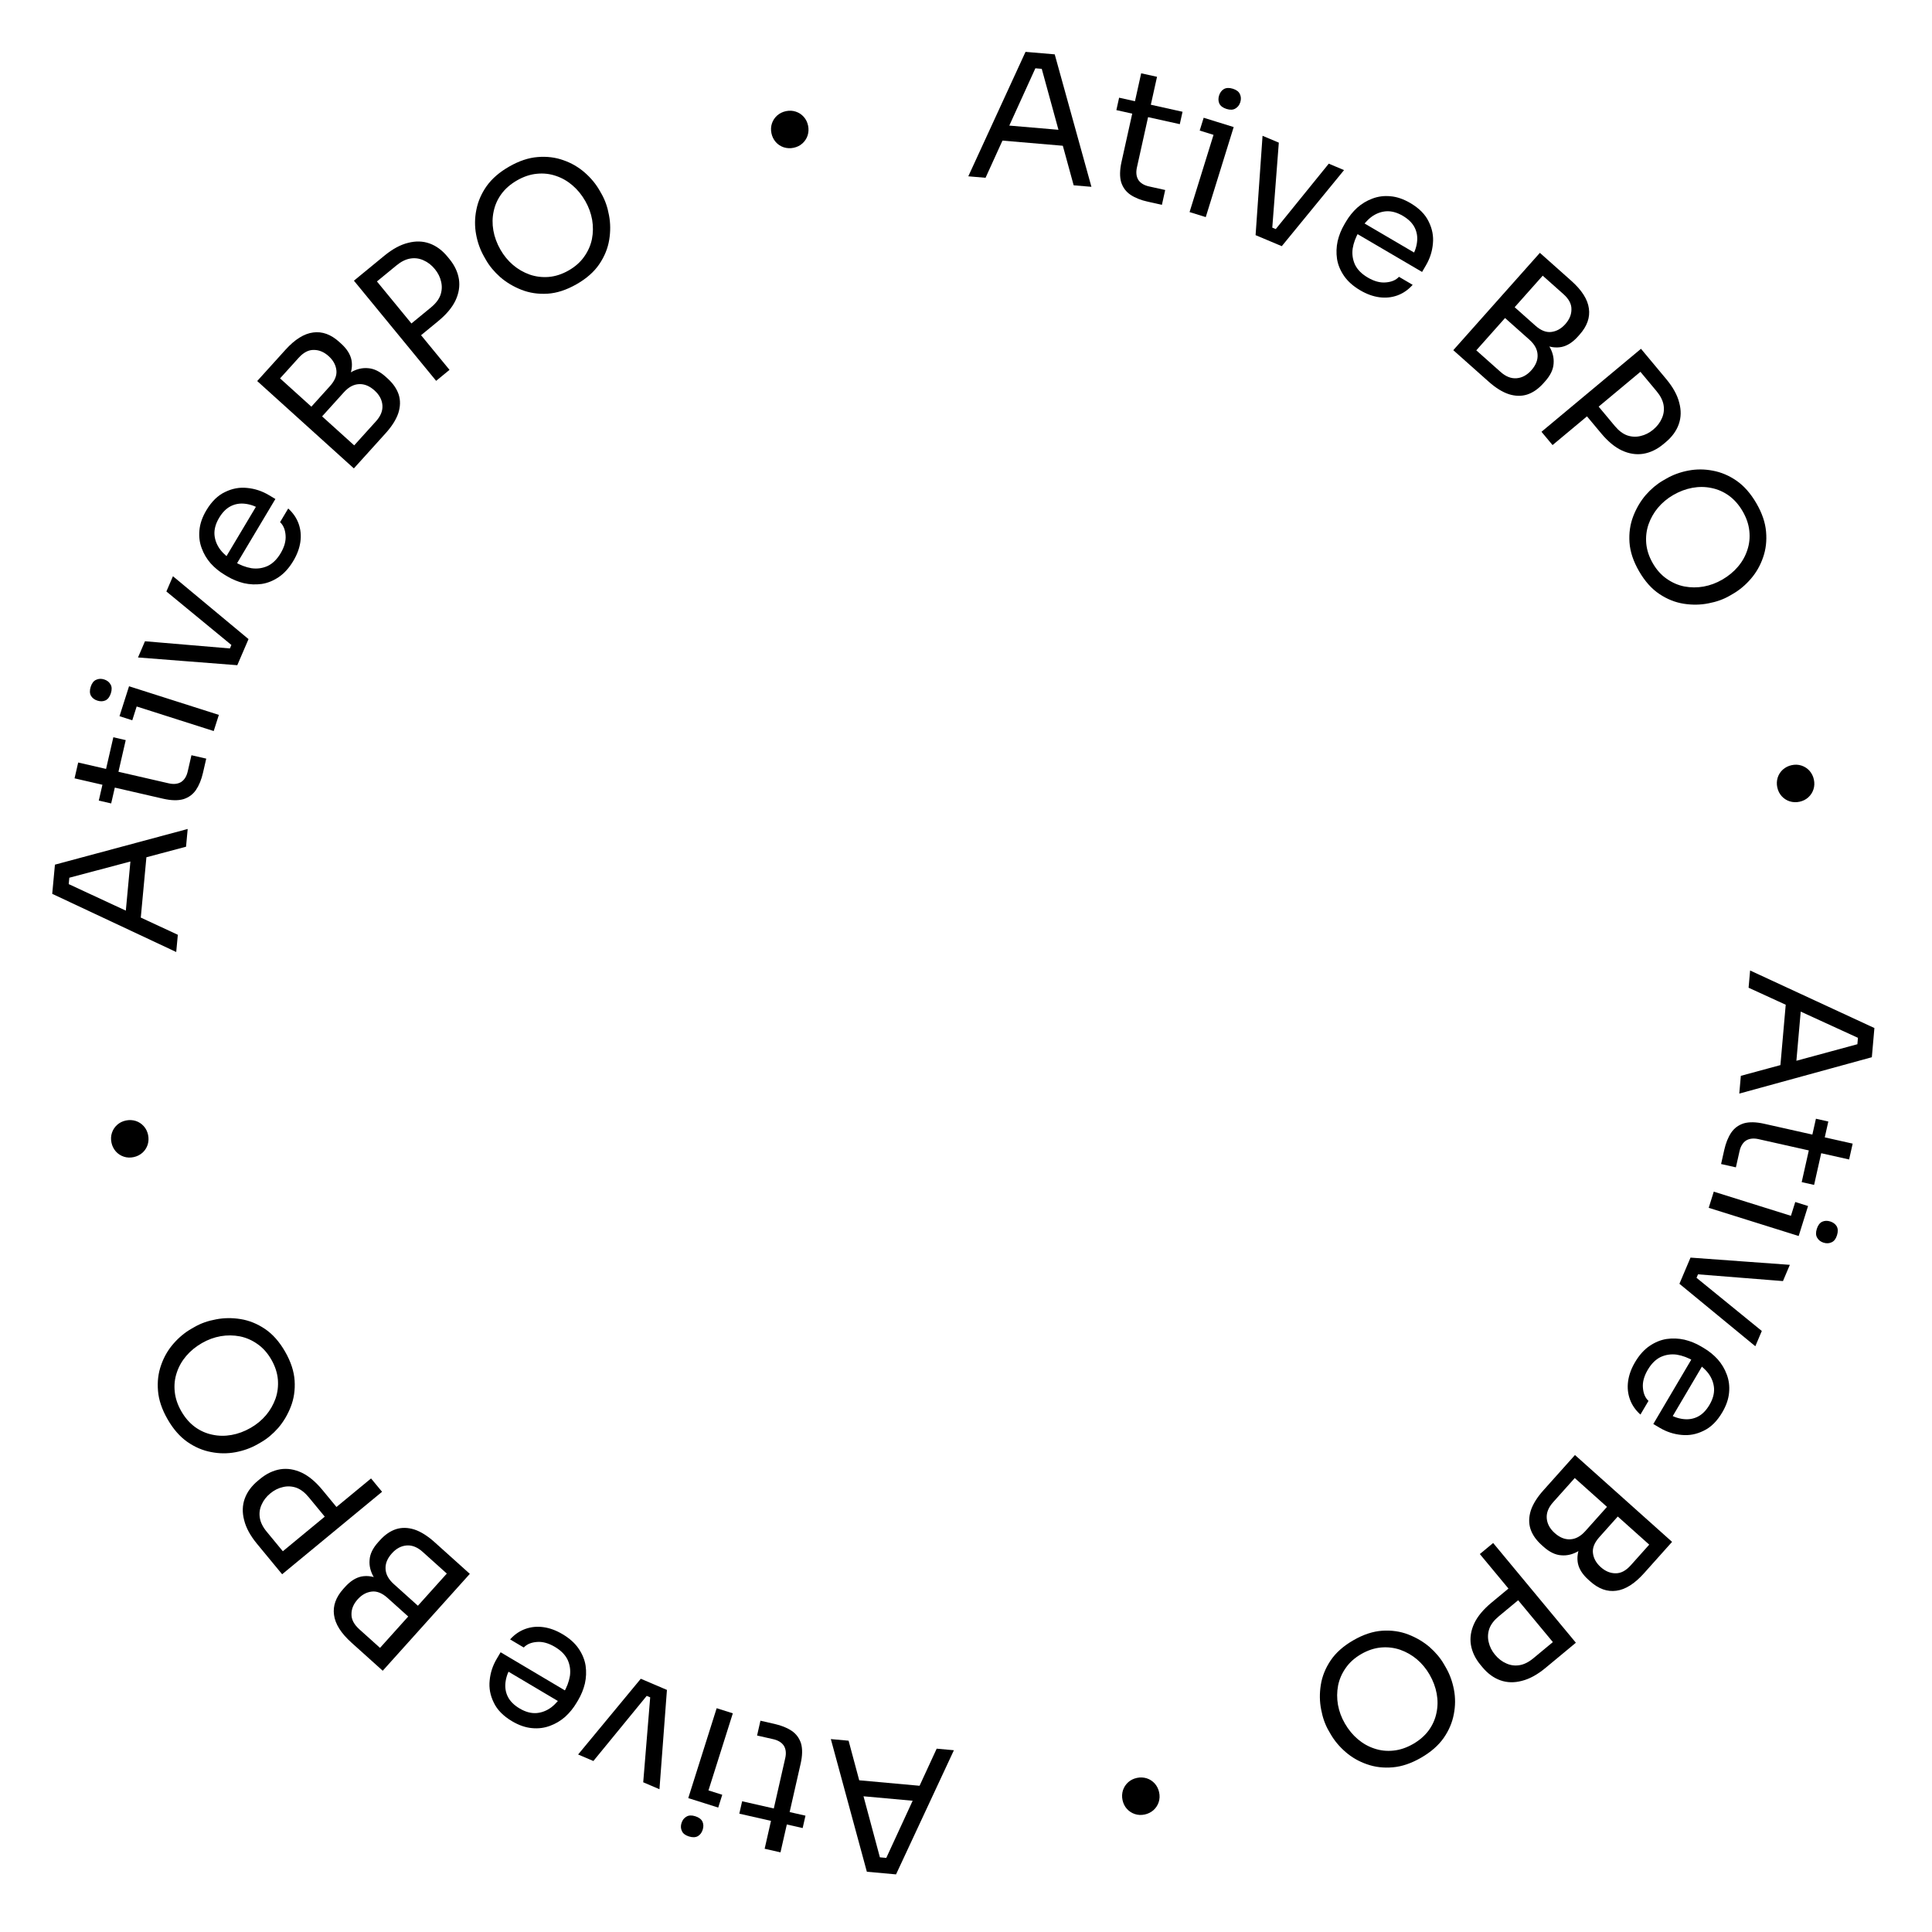 <svg xmlns="http://www.w3.org/2000/svg" width="197" height="197" viewBox="0 0 197 197" fill="none"><path d="M80.142 11.334C80.495 11.261 80.829 11.277 81.145 11.383C81.461 11.489 81.731 11.665 81.954 11.913C82.177 12.161 82.325 12.461 82.399 12.814C82.469 13.154 82.453 13.489 82.35 13.816C82.244 14.133 82.067 14.402 81.819 14.625C81.572 14.848 81.271 14.997 80.919 15.07C80.578 15.141 80.244 15.124 79.916 15.021C79.6 14.915 79.33 14.739 79.107 14.491C78.882 14.231 78.733 13.931 78.662 13.59C78.589 13.238 78.606 12.904 78.711 12.587C78.817 12.271 78.994 12.002 79.242 11.778C79.501 11.553 79.802 11.405 80.142 11.334Z" fill="black"></path><path d="M58.778 28.988C57.756 29.57 56.771 29.89 55.823 29.947C54.874 30.003 53.991 29.871 53.173 29.55C52.355 29.229 51.633 28.798 51.007 28.257C50.392 27.71 49.906 27.123 49.549 26.498L49.353 26.154C48.967 25.476 48.698 24.725 48.546 23.9C48.394 23.075 48.402 22.241 48.571 21.399C48.735 20.547 49.083 19.74 49.617 18.981C50.162 18.215 50.934 17.547 51.935 16.977C52.936 16.406 53.9 16.085 54.825 16.014C55.762 15.936 56.638 16.044 57.455 16.339C58.266 16.622 58.987 17.04 59.619 17.592C60.251 18.143 60.76 18.758 61.146 19.436L61.342 19.78C61.698 20.405 61.95 21.125 62.096 21.94C62.253 22.748 62.261 23.586 62.119 24.454C61.978 25.321 61.642 26.148 61.109 26.935C60.577 27.722 59.8 28.406 58.778 28.988ZM57.976 27.581C58.643 27.201 59.172 26.734 59.561 26.181C59.96 25.622 60.226 25.021 60.358 24.38C60.484 23.728 60.491 23.075 60.381 22.42C60.264 21.754 60.033 21.119 59.689 20.514C59.327 19.878 58.889 19.34 58.376 18.901C57.863 18.461 57.3 18.139 56.687 17.936C56.068 17.723 55.419 17.65 54.741 17.719C54.072 17.782 53.404 18.004 52.737 18.384C52.07 18.764 51.533 19.229 51.128 19.777C50.733 20.32 50.469 20.912 50.337 21.553C50.199 22.184 50.189 22.833 50.306 23.498C50.422 24.164 50.662 24.814 51.024 25.45C51.369 26.055 51.797 26.577 52.31 27.017C52.817 27.447 53.383 27.773 54.008 27.997C54.627 28.211 55.273 28.291 55.948 28.239C56.633 28.18 57.309 27.961 57.976 27.581Z" fill="black"></path><path d="M42.656 34.408L41.674 33.212L43.942 31.35C44.424 30.954 44.747 30.534 44.91 30.089C45.065 29.636 45.089 29.182 44.98 28.728C44.88 28.266 44.667 27.836 44.339 27.437C44.004 27.029 43.62 26.731 43.187 26.544C42.763 26.348 42.317 26.287 41.849 26.361C41.381 26.434 40.906 26.669 40.424 27.065L38.156 28.926L37.174 27.73L39.191 26.074C40.026 25.389 40.832 24.952 41.609 24.764C42.389 24.559 43.12 24.58 43.803 24.826C44.487 25.073 45.099 25.525 45.639 26.184L45.822 26.406C46.355 27.056 46.679 27.744 46.795 28.472C46.904 29.19 46.785 29.916 46.441 30.649C46.097 31.366 45.508 32.067 44.673 32.752L42.656 34.408ZM44.472 38.833L36.089 28.621L37.452 27.501L45.835 37.713L44.472 38.833Z" fill="black"></path><path d="M37.024 46.719L35.875 45.681L38.337 42.957C38.812 42.431 39.031 41.893 38.995 41.343C38.957 40.776 38.689 40.267 38.191 39.816C37.683 39.358 37.158 39.142 36.616 39.169C36.065 39.189 35.548 39.466 35.065 40L32.603 42.724L31.748 41.952L34.041 39.414C34.605 38.791 35.175 38.312 35.753 37.977C36.339 37.633 36.93 37.488 37.528 37.543C38.124 37.581 38.725 37.873 39.331 38.42L39.518 38.589C40.088 39.104 40.468 39.658 40.66 40.252C40.842 40.837 40.827 41.463 40.614 42.128C40.393 42.785 39.96 43.469 39.317 44.181L37.024 46.719ZM36.082 47.761L26.226 38.854L27.409 37.545L37.265 46.452L36.082 47.761ZM32.363 42.507L31.508 41.735L33.644 39.371C34.143 38.819 34.362 38.281 34.301 37.757C34.24 37.217 33.978 36.737 33.515 36.319C33.043 35.892 32.54 35.68 32.004 35.682C31.468 35.666 30.951 35.935 30.452 36.487L28.316 38.85L27.168 37.813L29.098 35.676C30.064 34.607 31.011 34.016 31.94 33.901C32.86 33.778 33.742 34.098 34.588 34.863L34.775 35.032C35.372 35.571 35.727 36.135 35.842 36.724C35.948 37.304 35.859 37.904 35.576 38.521C35.292 39.122 34.865 39.738 34.294 40.37L32.363 42.507Z" fill="black"></path><path d="M29.91 57.193C29.48 57.914 28.984 58.464 28.423 58.842C27.862 59.22 27.282 59.454 26.684 59.544C26.075 59.627 25.468 59.601 24.865 59.465C24.268 59.318 23.707 59.087 23.181 58.774L22.903 58.608C22.367 58.288 21.893 57.9 21.48 57.444C21.074 56.978 20.768 56.46 20.563 55.891C20.347 55.315 20.272 54.704 20.336 54.058C20.396 53.395 20.632 52.718 21.044 52.028C21.579 51.131 22.215 50.511 22.951 50.168C23.683 49.808 24.435 49.67 25.209 49.755C25.989 49.829 26.725 50.072 27.415 50.484L28.08 50.881L23.708 58.208L22.595 57.544L26.321 51.299L26.721 51.999C26.134 51.648 25.573 51.44 25.04 51.373C24.497 51.3 23.996 51.379 23.538 51.608C23.079 51.838 22.681 52.236 22.343 52.803C21.992 53.39 21.834 53.959 21.868 54.511C21.909 55.052 22.102 55.559 22.449 56.031C22.802 56.493 23.283 56.906 23.891 57.269C24.478 57.619 25.064 57.843 25.649 57.941C26.229 58.022 26.779 57.944 27.297 57.708C27.804 57.466 28.243 57.036 28.612 56.418C28.999 55.769 29.168 55.157 29.12 54.583C29.077 53.999 28.89 53.551 28.558 53.242L29.388 51.85C29.887 52.302 30.241 52.821 30.451 53.407C30.66 53.993 30.719 54.608 30.628 55.252C30.537 55.897 30.297 56.544 29.91 57.193Z" fill="black"></path><path d="M24.196 67.829L14.072 67.04L14.783 65.387L24.878 66.242L24.196 67.829ZM24.366 67.432L23.11 66.892L23.935 64.974L25.191 65.514L24.366 67.432ZM24.694 66.671L16.966 60.311L17.635 58.756L25.341 65.167L24.694 66.671Z" fill="black"></path><path d="M21.791 74.542L12.633 71.622L13.158 69.976L22.316 72.895L21.791 74.542ZM13.488 73.444L12.185 73.028L13.158 69.976L14.461 70.391L13.488 73.444ZM11.306 70.689C11.189 71.055 11.004 71.298 10.752 71.419C10.503 71.529 10.229 71.536 9.932 71.441C9.635 71.347 9.417 71.183 9.277 70.949C9.141 70.704 9.131 70.399 9.248 70.033C9.364 69.667 9.547 69.429 9.796 69.32C10.049 69.199 10.324 69.186 10.621 69.281C10.918 69.375 11.135 69.545 11.271 69.79C11.411 70.023 11.422 70.323 11.306 70.689Z" fill="black"></path><path d="M20.699 78.794C20.538 79.496 20.299 80.081 19.982 80.55C19.667 81.007 19.238 81.321 18.694 81.491C18.141 81.647 17.449 81.63 16.619 81.439L7.602 79.365L7.973 77.751L17.201 79.873C17.703 79.989 18.126 79.944 18.469 79.74C18.802 79.521 19.027 79.16 19.142 78.657L19.521 77.008L21.03 77.355L20.699 78.794ZM11.336 81.923L10.073 81.633L11.557 75.177L12.82 75.468L11.336 81.923Z" fill="black"></path><path d="M17.969 97.074L5.325 91.141L5.602 88.166L19.138 84.528L18.97 86.338L6.624 89.617L7.134 88.797L6.937 90.911L6.592 89.957L18.133 95.317L17.969 97.074ZM14.324 93.896L12.802 93.157L13.328 87.512L14.961 87.067L14.324 93.896Z" fill="black"></path><path d="M11.367 116.514C11.292 116.162 11.308 115.828 11.413 115.511C11.518 115.195 11.694 114.925 11.941 114.701C12.188 114.477 12.488 114.328 12.84 114.254C13.181 114.182 13.515 114.198 13.843 114.3C14.16 114.405 14.43 114.581 14.654 114.829C14.877 115.076 15.026 115.375 15.101 115.728C15.172 116.068 15.157 116.403 15.054 116.731C14.949 117.047 14.773 117.317 14.526 117.541C14.267 117.767 13.967 117.916 13.627 117.988C13.274 118.062 12.94 118.047 12.624 117.942C12.307 117.837 12.037 117.661 11.813 117.413C11.587 117.154 11.438 116.855 11.367 116.514Z" fill="black"></path><path d="M29.076 137.833C29.66 138.853 29.982 139.837 30.042 140.785C30.101 141.733 29.971 142.617 29.652 143.436C29.333 144.255 28.904 144.978 28.364 145.606C27.819 146.222 27.234 146.71 26.609 147.068L26.265 147.265C25.589 147.653 24.838 147.924 24.014 148.078C23.189 148.232 22.356 148.226 21.513 148.059C20.66 147.898 19.853 147.551 19.092 147.019C18.325 146.477 17.654 145.706 17.082 144.707C16.509 143.707 16.185 142.744 16.111 141.819C16.031 140.883 16.137 140.006 16.43 139.188C16.711 138.377 17.127 137.654 17.677 137.021C18.227 136.388 18.84 135.877 19.517 135.489L19.861 135.293C20.485 134.935 21.205 134.681 22.019 134.533C22.827 134.374 23.665 134.364 24.532 134.503C25.4 134.642 26.228 134.976 27.017 135.507C27.805 136.037 28.491 136.813 29.076 137.833ZM27.67 138.638C27.288 137.972 26.82 137.445 26.266 137.057C25.706 136.659 25.105 136.395 24.463 136.265C23.811 136.14 23.158 136.135 22.503 136.247C21.838 136.365 21.203 136.598 20.599 136.944C19.964 137.308 19.428 137.747 18.989 138.261C18.551 138.775 18.231 139.339 18.029 139.952C17.817 140.572 17.746 141.221 17.817 141.899C17.882 142.567 18.105 143.235 18.487 143.901C18.869 144.567 19.335 145.103 19.885 145.507C20.428 145.901 21.021 146.162 21.663 146.293C22.294 146.429 22.942 146.438 23.607 146.319C24.273 146.201 24.923 145.96 25.558 145.596C26.162 145.25 26.683 144.82 27.121 144.305C27.549 143.797 27.875 143.231 28.097 142.605C28.309 141.986 28.388 141.339 28.334 140.665C28.273 139.98 28.052 139.305 27.67 138.638Z" fill="black"></path><path d="M34.538 153.94L33.344 154.926L31.477 152.663C31.079 152.181 30.658 151.86 30.214 151.698C29.76 151.543 29.306 151.521 28.852 151.631C28.39 151.732 27.961 151.947 27.563 152.275C27.155 152.611 26.859 152.996 26.672 153.43C26.478 153.855 26.418 154.301 26.493 154.768C26.567 155.236 26.803 155.71 27.201 156.191L29.068 158.454L27.874 159.44L26.213 157.426C25.525 156.593 25.087 155.789 24.897 155.012C24.69 154.233 24.709 153.502 24.953 152.818C25.198 152.134 25.649 151.521 26.306 150.978L26.528 150.795C27.176 150.26 27.864 149.934 28.591 149.816C29.309 149.706 30.035 149.822 30.77 150.166C31.487 150.507 32.189 151.094 32.877 151.927L34.538 153.94ZM38.958 152.113L28.768 160.522L27.645 159.162L37.835 150.753L38.958 152.113Z" fill="black"></path><path d="M46.863 159.542L45.828 160.693L43.097 158.238C42.571 157.765 42.032 157.547 41.482 157.585C40.914 157.624 40.406 157.893 39.957 158.393C39.5 158.901 39.285 159.427 39.314 159.969C39.335 160.52 39.613 161.037 40.149 161.518L42.88 163.973L42.109 164.83L39.566 162.543C38.941 161.982 38.461 161.412 38.124 160.836C37.779 160.251 37.632 159.659 37.686 159.062C37.722 158.465 38.013 157.863 38.558 157.256L38.727 157.069C39.24 156.498 39.793 156.116 40.386 155.923C40.971 155.739 41.597 155.752 42.262 155.963C42.92 156.183 43.605 156.614 44.319 157.256L46.863 159.542ZM47.907 160.481L39.026 170.36L37.714 169.18L46.595 159.301L47.907 160.481ZM42.663 164.214L41.893 165.071L39.523 162.941C38.97 162.443 38.432 162.225 37.908 162.287C37.368 162.35 36.889 162.613 36.472 163.078C36.047 163.551 35.836 164.055 35.839 164.59C35.825 165.126 36.094 165.643 36.648 166.14L39.017 168.27L37.982 169.421L35.84 167.496C34.769 166.533 34.175 165.587 34.058 164.659C33.932 163.74 34.251 162.856 35.013 162.008L35.181 161.821C35.719 161.223 36.282 160.866 36.87 160.749C37.451 160.642 38.05 160.729 38.669 161.01C39.27 161.293 39.888 161.719 40.521 162.288L42.663 164.214Z" fill="black"></path><path d="M57.354 166.629C58.077 167.057 58.628 167.552 59.007 168.112C59.386 168.672 59.622 169.251 59.713 169.849C59.799 170.458 59.774 171.064 59.639 171.668C59.494 172.265 59.265 172.827 58.953 173.354L58.788 173.632C58.469 174.169 58.083 174.644 57.628 175.058C57.163 175.466 56.646 175.773 56.077 175.98C55.501 176.196 54.891 176.274 54.244 176.211C53.581 176.152 52.904 175.918 52.212 175.508C51.315 174.975 50.693 174.341 50.348 173.606C49.986 172.875 49.846 172.123 49.929 171.349C50.001 170.568 50.242 169.832 50.653 169.141L51.047 168.475L58.385 172.829L57.724 173.943L51.47 170.233L52.169 169.831C51.82 170.419 51.613 170.98 51.547 171.514C51.476 172.057 51.556 172.558 51.786 173.016C52.017 173.473 52.416 173.871 52.984 174.208C53.572 174.557 54.142 174.713 54.693 174.677C55.234 174.636 55.741 174.441 56.212 174.093C56.673 173.738 57.085 173.257 57.446 172.648C57.795 172.06 58.017 171.473 58.113 170.888C58.193 170.307 58.114 169.758 57.877 169.241C57.633 168.734 57.202 168.297 56.583 167.929C55.933 167.543 55.321 167.376 54.747 167.426C54.163 167.47 53.716 167.658 53.407 167.991L52.013 167.165C52.464 166.664 52.982 166.309 53.567 166.098C54.153 165.887 54.768 165.827 55.412 165.916C56.057 166.005 56.704 166.243 57.354 166.629Z" fill="black"></path><path d="M68.005 172.315L67.243 182.441L65.587 181.734L66.416 171.636L68.005 172.315ZM67.608 172.145L67.07 173.403L65.15 172.583L65.688 171.325L67.608 172.145ZM66.846 171.82L60.505 179.564L58.949 178.9L65.34 171.177L66.846 171.82Z" fill="black"></path><path d="M74.724 174.702L71.828 183.867L70.18 183.347L73.076 174.181L74.724 174.702ZM73.647 183.007L73.235 184.312L70.18 183.347L70.592 182.042L73.647 183.007ZM70.898 185.197C71.264 185.313 71.508 185.497 71.63 185.749C71.74 185.998 71.748 186.271 71.654 186.568C71.56 186.866 71.397 187.085 71.163 187.225C70.919 187.362 70.614 187.372 70.247 187.256C69.881 187.141 69.643 186.959 69.533 186.71C69.411 186.457 69.397 186.183 69.492 185.885C69.585 185.588 69.755 185.37 69.999 185.234C70.232 185.093 70.532 185.081 70.898 185.197Z" fill="black"></path><path d="M78.979 175.783C79.681 175.942 80.267 176.18 80.737 176.496C81.195 176.809 81.509 177.238 81.681 177.781C81.839 178.334 81.823 179.026 81.634 179.856L79.584 188.878L77.969 188.512L80.067 179.279C80.182 178.776 80.136 178.353 79.931 178.011C79.711 177.678 79.35 177.455 78.847 177.34L77.197 176.965L77.54 175.456L78.979 175.783ZM82.132 185.138L81.845 186.402L75.386 184.934L75.673 183.67L82.132 185.138Z" fill="black"></path><path d="M97.266 178.466L91.366 191.125L88.391 190.856L84.718 177.329L86.528 177.493L89.839 189.83L89.017 189.322L91.133 189.513L90.18 189.861L95.51 178.307L97.266 178.466ZM94.098 182.119L93.363 183.643L87.716 183.131L87.268 181.5L94.098 182.119Z" fill="black"></path><path d="M116.725 185.019C116.373 185.094 116.038 185.079 115.722 184.975C115.405 184.871 115.134 184.695 114.91 184.449C114.686 184.202 114.536 183.903 114.461 183.551C114.388 183.21 114.403 182.876 114.504 182.548C114.609 182.231 114.784 181.96 115.031 181.736C115.277 181.512 115.577 181.362 115.929 181.287C116.269 181.214 116.603 181.229 116.932 181.33C117.249 181.435 117.519 181.61 117.744 181.857C117.97 182.115 118.12 182.414 118.193 182.755C118.268 183.107 118.253 183.441 118.149 183.758C118.045 184.075 117.869 184.345 117.623 184.569C117.365 184.796 117.065 184.946 116.725 185.019Z" fill="black"></path><path d="M137.996 167.254C139.015 166.666 139.998 166.342 140.946 166.28C141.894 166.219 142.778 166.346 143.598 166.663C144.417 166.98 145.142 167.407 145.77 167.945C146.389 168.489 146.878 169.073 147.237 169.697L147.435 170.04C147.825 170.715 148.098 171.465 148.254 172.289C148.411 173.113 148.406 173.947 148.241 174.79C148.082 175.643 147.738 176.451 147.208 177.214C146.668 177.983 145.899 178.655 144.901 179.23C143.903 179.805 142.941 180.131 142.015 180.208C141.079 180.29 140.202 180.186 139.384 179.896C138.572 179.617 137.848 179.203 137.214 178.654C136.579 178.106 136.067 177.494 135.677 176.818L135.479 176.475C135.12 175.852 134.865 175.133 134.714 174.319C134.553 173.512 134.541 172.674 134.678 171.806C134.814 170.937 135.147 170.108 135.675 169.319C136.204 168.53 136.977 167.841 137.996 167.254ZM138.805 168.657C138.14 169.041 137.614 169.51 137.228 170.065C136.831 170.627 136.568 171.228 136.44 171.87C136.317 172.523 136.313 173.176 136.427 173.831C136.547 174.495 136.781 175.129 137.129 175.732C137.494 176.366 137.935 176.902 138.45 177.339C138.965 177.776 139.53 178.095 140.144 178.295C140.764 178.505 141.413 178.574 142.091 178.502C142.759 178.435 143.426 178.21 144.091 177.827C144.757 177.443 145.291 176.976 145.694 176.425C146.086 175.88 146.346 175.287 146.475 174.645C146.609 174.013 146.617 173.365 146.496 172.7C146.376 172.035 146.133 171.386 145.768 170.752C145.42 170.149 144.989 169.629 144.474 169.191C143.964 168.765 143.397 168.441 142.771 168.22C142.151 168.01 141.504 167.932 140.83 167.989C140.145 168.051 139.47 168.274 138.805 168.657Z" fill="black"></path><path d="M154.09 161.751L155.079 162.942L152.821 164.815C152.34 165.214 152.02 165.636 151.859 166.081C151.706 166.535 151.685 166.989 151.796 167.443C151.898 167.904 152.114 168.333 152.443 168.73C152.78 169.136 153.166 169.432 153.6 169.618C154.026 169.811 154.472 169.869 154.939 169.793C155.406 169.718 155.88 169.481 156.36 169.082L158.618 167.209L159.607 168.4L157.598 170.067C156.767 170.756 155.963 171.197 155.187 171.389C154.409 171.598 153.678 171.581 152.993 171.338C152.308 171.095 151.694 170.646 151.15 169.99L150.966 169.769C150.43 169.122 150.102 168.435 149.982 167.708C149.87 166.99 149.984 166.264 150.325 165.529C150.665 164.811 151.25 164.107 152.082 163.417L154.09 161.751ZM152.252 157.335L160.687 167.504L159.33 168.63L150.894 158.462L152.252 157.335Z" fill="black"></path><path d="M159.659 149.411L160.813 150.443L158.365 153.18C157.893 153.708 157.677 154.247 157.716 154.797C157.756 155.364 158.027 155.871 158.528 156.319C159.037 156.775 159.564 156.988 160.106 156.958C160.657 156.936 161.172 156.656 161.652 156.12L164.1 153.382L164.959 154.15L162.679 156.7C162.119 157.326 161.551 157.808 160.975 158.146C160.391 158.493 159.8 158.641 159.202 158.589C158.606 158.554 158.003 158.265 157.395 157.721L157.207 157.553C156.634 157.041 156.251 156.489 156.056 155.896C155.871 155.312 155.883 154.687 156.092 154.021C156.31 153.362 156.739 152.676 157.379 151.96L159.659 149.411ZM160.595 148.364L170.497 157.219L169.321 158.534L159.419 149.679L160.595 148.364ZM164.342 153.598L165.2 154.366L163.077 156.741C162.581 157.296 162.364 157.835 162.427 158.358C162.492 158.898 162.756 159.377 163.221 159.793C163.695 160.216 164.2 160.426 164.735 160.422C165.271 160.434 165.787 160.163 166.283 159.609L168.407 157.234L169.561 158.266L167.641 160.413C166.681 161.486 165.737 162.083 164.809 162.202C163.89 162.33 163.005 162.014 162.156 161.254L161.968 161.086C161.369 160.55 161.01 159.988 160.892 159.4C160.783 158.82 160.869 158.22 161.149 157.601C161.43 156.999 161.854 156.38 162.422 155.745L164.342 153.598Z" fill="black"></path><path d="M166.719 138.9C167.146 138.177 167.639 137.625 168.198 137.244C168.757 136.863 169.336 136.626 169.934 136.533C170.542 136.446 171.149 136.469 171.753 136.603C172.35 136.746 172.913 136.973 173.44 137.284L173.719 137.449C174.257 137.766 174.733 138.151 175.148 138.605C175.557 139.069 175.865 139.585 176.073 140.154C176.292 140.729 176.371 141.339 176.31 141.986C176.253 142.649 176.02 143.327 175.612 144.019C175.082 144.919 174.449 145.542 173.715 145.889C172.985 146.253 172.233 146.394 171.459 146.314C170.678 146.243 169.942 146.004 169.249 145.596L168.582 145.202L172.917 137.853L174.033 138.512L170.339 144.775L169.935 144.078C170.524 144.425 171.086 144.631 171.619 144.695C172.163 144.765 172.664 144.684 173.121 144.452C173.578 144.22 173.974 143.82 174.309 143.251C174.657 142.662 174.812 142.092 174.775 141.541C174.732 141 174.536 140.494 174.186 140.023C173.831 139.563 173.348 139.153 172.738 138.793C172.149 138.446 171.562 138.225 170.977 138.13C170.396 138.052 169.847 138.133 169.33 138.371C168.824 138.616 168.388 139.048 168.022 139.668C167.638 140.32 167.472 140.932 167.523 141.506C167.569 142.09 167.758 142.536 168.092 142.844L167.269 144.24C166.768 143.791 166.411 143.274 166.199 142.689C165.986 142.104 165.924 141.489 166.012 140.844C166.1 140.2 166.335 139.552 166.719 138.9Z" fill="black"></path><path d="M172.377 128.234L182.505 128.971L181.803 130.628L171.703 129.825L172.377 128.234ZM172.208 128.632L173.468 129.166L172.653 131.089L171.393 130.555L172.208 128.632ZM171.885 129.395L179.646 135.715L178.985 137.273L171.246 130.903L171.885 129.395Z" fill="black"></path><path d="M174.748 121.509L183.921 124.381L183.405 126.031L174.232 123.158L174.748 121.509ZM183.057 122.564L184.362 122.973L183.405 126.031L182.099 125.622L183.057 122.564ZM185.253 125.308C185.368 124.941 185.551 124.697 185.803 124.575C186.052 124.464 186.325 124.455 186.623 124.548C186.92 124.642 187.14 124.805 187.281 125.037C187.418 125.281 187.429 125.587 187.314 125.953C187.2 126.32 187.018 126.558 186.77 126.669C186.518 126.791 186.243 126.806 185.945 126.713C185.647 126.619 185.43 126.451 185.292 126.207C185.151 125.974 185.138 125.674 185.253 125.308Z" fill="black"></path><path d="M175.817 117.252C175.975 116.549 176.211 115.963 176.526 115.492C176.838 115.033 177.265 114.717 177.808 114.544C178.361 114.385 179.052 114.399 179.884 114.586L188.911 116.612L188.548 118.228L179.31 116.154C178.807 116.041 178.384 116.088 178.043 116.294C177.71 116.514 177.488 116.876 177.375 117.38L177.004 119.031L175.494 118.692L175.817 117.252ZM185.164 114.074L186.428 114.358L184.978 120.821L183.713 120.537L185.164 114.074Z" fill="black"></path><path d="M178.453 98.958L191.127 104.825L190.866 107.802L177.349 111.51L177.508 109.699L189.836 106.356L189.33 107.179L189.516 105.063L189.866 106.015L178.298 100.715L178.453 98.958ZM182.114 102.117L183.64 102.848L183.143 108.496L181.513 108.949L182.114 102.117Z" fill="black"></path><path d="M184.955 79.484C185.031 79.835 185.017 80.17 184.914 80.487C184.81 80.804 184.636 81.075 184.389 81.3C184.143 81.525 183.845 81.675 183.493 81.751C183.152 81.825 182.818 81.811 182.489 81.71C182.172 81.607 181.901 81.432 181.676 81.186C181.451 80.94 181.301 80.641 181.225 80.289C181.151 79.949 181.165 79.615 181.266 79.286C181.369 78.969 181.544 78.698 181.79 78.473C182.048 78.246 182.347 78.095 182.687 78.022C183.039 77.945 183.373 77.959 183.69 78.063C184.007 78.166 184.278 78.341 184.503 78.587C184.731 78.844 184.881 79.144 184.955 79.484Z" fill="black"></path><path d="M167.136 58.257C166.546 57.24 166.219 56.257 166.154 55.309C166.09 54.362 166.216 53.477 166.53 52.657C166.845 51.836 167.271 51.111 167.807 50.481C168.349 49.861 168.932 49.371 169.554 49.009L169.897 48.811C170.572 48.419 171.321 48.144 172.144 47.986C172.968 47.827 173.802 47.829 174.645 47.992C175.499 48.149 176.308 48.491 177.072 49.019C177.842 49.557 178.516 50.325 179.094 51.321C179.672 52.318 180 53.279 180.079 54.204C180.164 55.14 180.063 56.017 179.775 56.836C179.497 57.649 179.085 58.374 178.538 59.01C177.992 59.646 177.381 60.16 176.706 60.551L176.364 60.75C175.741 61.111 175.023 61.368 174.21 61.52C173.402 61.683 172.565 61.698 171.696 61.563C170.827 61.429 169.998 61.099 169.207 60.572C168.416 60.046 167.726 59.274 167.136 58.257ZM168.537 57.444C168.922 58.109 169.393 58.633 169.949 59.018C170.511 59.413 171.114 59.675 171.756 59.801C172.409 59.922 173.062 59.925 173.716 59.809C174.381 59.687 175.014 59.451 175.616 59.102C176.249 58.735 176.784 58.293 177.22 57.777C177.656 57.261 177.973 56.695 178.171 56.081C178.38 55.46 178.447 54.811 178.373 54.132C178.305 53.465 178.078 52.798 177.693 52.134C177.307 51.47 176.839 50.937 176.287 50.536C175.741 50.145 175.147 49.886 174.505 49.759C173.873 49.626 173.224 49.621 172.56 49.742C171.895 49.864 171.246 50.109 170.613 50.476C170.011 50.825 169.492 51.258 169.056 51.774C168.631 52.285 168.309 52.853 168.09 53.48C167.881 54.1 167.805 54.747 167.863 55.421C167.927 56.106 168.152 56.78 168.537 57.444Z" fill="black"></path><path d="M161.59 42.178L162.779 41.187L164.658 43.44C165.058 43.919 165.48 44.238 165.926 44.398C166.381 44.55 166.835 44.57 167.288 44.458C167.749 44.354 168.177 44.138 168.574 43.807C168.979 43.469 169.274 43.082 169.458 42.648C169.65 42.222 169.708 41.776 169.631 41.308C169.554 40.841 169.315 40.368 168.916 39.889L167.037 37.636L168.225 36.644L169.897 38.649C170.589 39.478 171.031 40.281 171.225 41.057C171.436 41.834 171.421 42.565 171.18 43.251C170.939 43.936 170.491 44.551 169.837 45.097L169.616 45.282C168.971 45.82 168.285 46.15 167.558 46.271C166.841 46.385 166.114 46.272 165.378 45.933C164.659 45.595 163.953 45.012 163.262 44.182L161.59 42.178ZM157.18 44.028L167.326 35.566L168.456 36.921L158.309 45.383L157.18 44.028Z" fill="black"></path><path d="M149.236 36.64L150.265 35.484L153.008 37.924C153.537 38.395 154.077 38.61 154.627 38.569C155.194 38.528 155.701 38.256 156.148 37.754C156.602 37.243 156.814 36.716 156.782 36.174C156.758 35.623 156.478 35.108 155.94 34.629L153.196 32.189L153.962 31.328L156.517 33.601C157.145 34.16 157.628 34.726 157.968 35.301C158.316 35.885 158.466 36.475 158.416 37.073C158.382 37.67 158.095 38.273 157.552 38.883L157.385 39.071C156.874 39.645 156.323 40.03 155.731 40.226C155.147 40.413 154.522 40.403 153.855 40.195C153.196 39.979 152.508 39.551 151.791 38.913L149.236 36.64ZM148.187 35.707L157.017 25.782L158.334 26.954L149.505 36.879L148.187 35.707ZM153.411 31.947L154.177 31.086L156.558 33.204C157.113 33.698 157.653 33.913 158.176 33.849C158.716 33.783 159.194 33.517 159.609 33.051C160.031 32.576 160.24 32.071 160.234 31.535C160.245 30.999 159.973 30.484 159.417 29.989L157.037 27.872L158.066 26.715L160.217 28.63C161.293 29.587 161.892 30.529 162.014 31.457C162.145 32.376 161.831 33.261 161.073 34.113L160.906 34.301C160.371 34.902 159.81 35.262 159.222 35.381C158.642 35.492 158.042 35.408 157.422 35.129C156.819 34.85 156.2 34.427 155.563 33.861L153.411 31.947Z" fill="black"></path><path d="M138.707 29.608C137.983 29.183 137.429 28.691 137.047 28.134C136.665 27.576 136.426 26.997 136.332 26.4C136.243 25.791 136.265 25.185 136.396 24.581C136.539 23.982 136.764 23.419 137.074 22.891L137.238 22.612C137.553 22.073 137.938 21.596 138.39 21.18C138.853 20.77 139.369 20.46 139.937 20.25C140.511 20.031 141.121 19.95 141.768 20.01C142.431 20.065 143.11 20.295 143.803 20.702C144.704 21.23 145.329 21.861 145.678 22.594C146.043 23.323 146.187 24.075 146.108 24.849C146.04 25.63 145.803 26.367 145.396 27.061L145.005 27.729L137.644 23.413L138.3 22.295L144.573 25.973L143.876 26.379C144.222 25.788 144.427 25.227 144.489 24.693C144.558 24.149 144.475 23.649 144.242 23.192C144.009 22.735 143.608 22.34 143.039 22.006C142.449 21.66 141.878 21.507 141.327 21.545C140.786 21.59 140.281 21.787 139.811 22.138C139.351 22.495 138.943 22.978 138.584 23.589C138.239 24.179 138.019 24.767 137.926 25.352C137.85 25.933 137.932 26.482 138.171 26.998C138.417 27.504 138.851 27.939 139.472 28.303C140.124 28.686 140.737 28.85 141.311 28.797C141.895 28.75 142.341 28.559 142.648 28.225L144.045 29.044C143.598 29.547 143.082 29.905 142.497 30.119C141.913 30.332 141.298 30.396 140.653 30.31C140.008 30.224 139.359 29.99 138.707 29.608Z" fill="black"></path><path d="M128.028 23.977L128.738 13.847L130.397 14.545L129.62 24.647L128.028 23.977ZM128.426 24.144L128.957 22.883L130.881 23.694L130.35 24.954L128.426 24.144ZM129.189 24.465L135.49 16.689L137.049 17.345L130.699 25.101L129.189 24.465Z" fill="black"></path><path d="M121.296 21.625L124.145 12.444L125.795 12.956L122.947 22.137L121.296 21.625ZM122.329 13.313L122.735 12.007L125.795 12.956L125.39 14.263L122.329 13.313ZM125.067 11.11C124.701 10.996 124.456 10.813 124.333 10.562C124.221 10.313 124.212 10.04 124.304 9.742C124.397 9.444 124.559 9.225 124.792 9.083C125.035 8.945 125.341 8.933 125.708 9.047C126.074 9.161 126.313 9.342 126.425 9.59C126.548 9.842 126.563 10.117 126.471 10.415C126.378 10.713 126.21 10.93 125.966 11.068C125.734 11.21 125.434 11.224 125.067 11.11Z" fill="black"></path><path d="M117.035 20.566C116.332 20.41 115.745 20.175 115.273 19.862C114.814 19.551 114.497 19.124 114.322 18.581C114.162 18.03 114.174 17.338 114.358 16.506L116.362 7.474L117.978 7.832L115.928 17.076C115.817 17.579 115.864 18.002 116.071 18.343C116.293 18.674 116.655 18.896 117.159 19.008L118.811 19.374L118.476 20.886L117.035 20.566ZM113.833 11.227L114.113 9.962L120.58 11.396L120.3 12.661L113.833 11.227Z" fill="black"></path><path d="M98.735 17.978L104.569 5.288L107.547 5.542L111.289 19.049L109.478 18.895L106.103 6.575L106.928 7.079L104.811 6.898L105.763 6.546L100.493 18.128L98.735 17.978ZM101.884 14.308L102.611 12.78L108.26 13.263L108.718 14.892L101.884 14.308Z" fill="black"></path></svg>